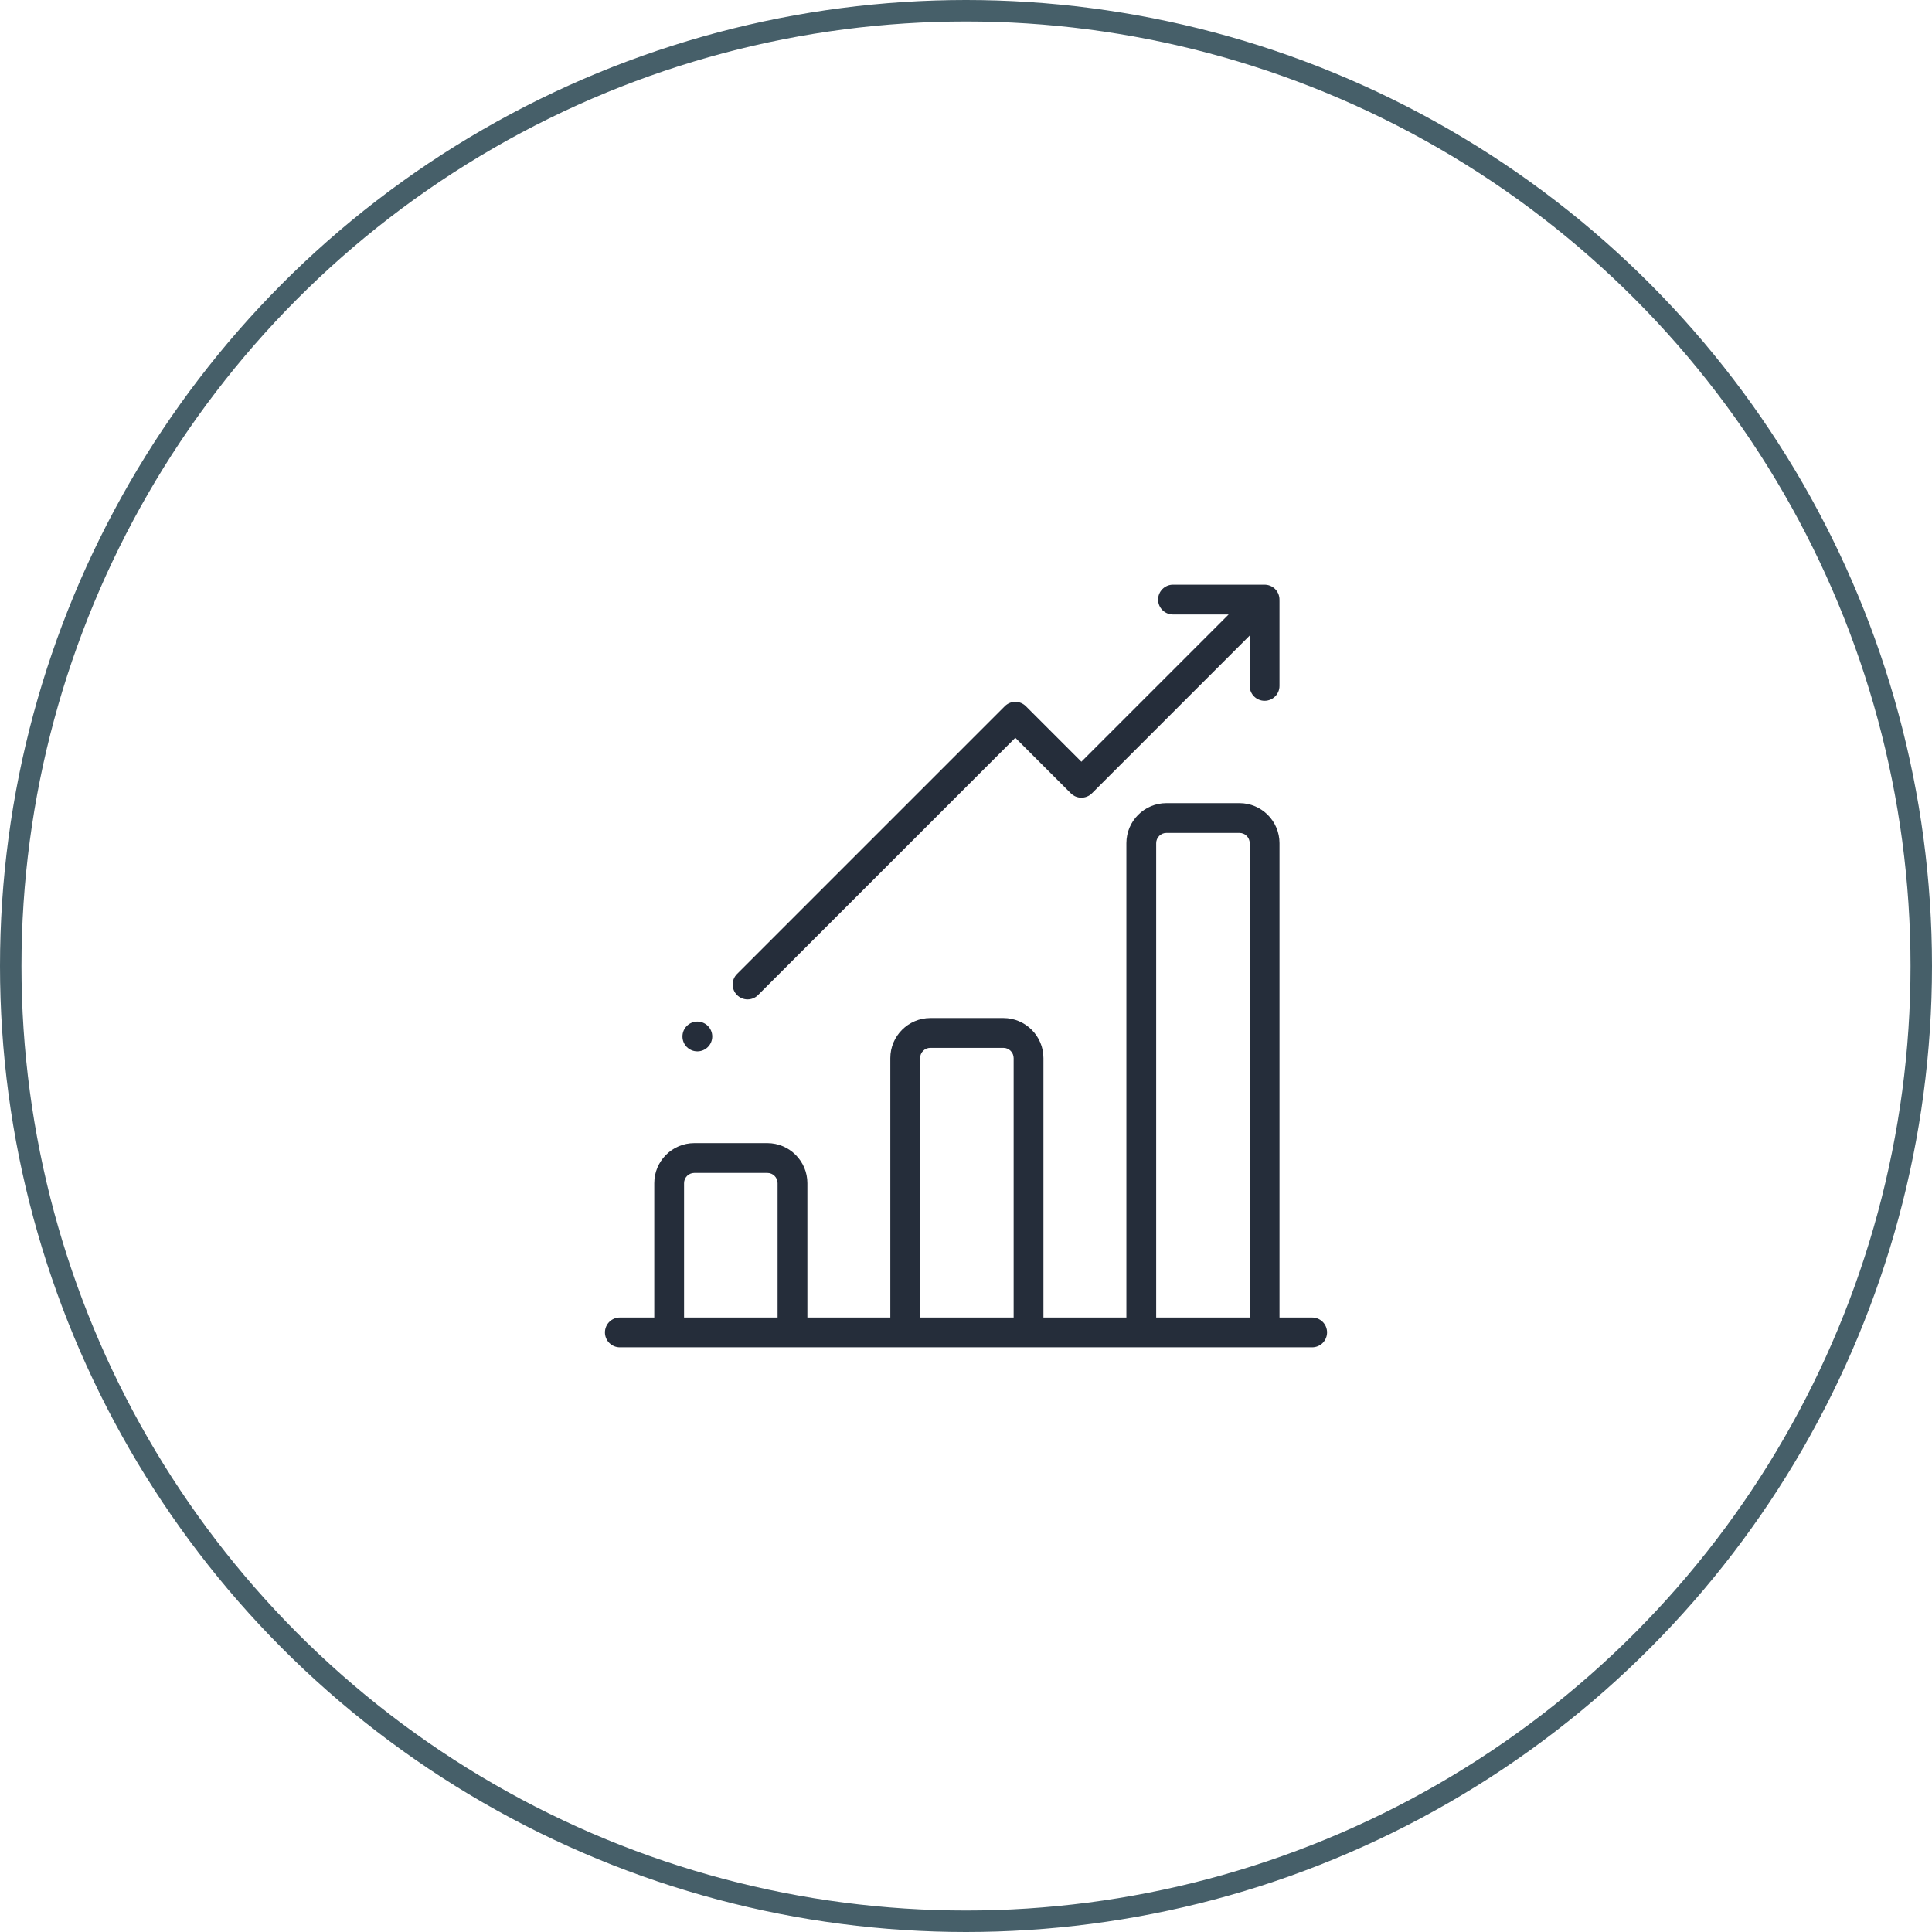 <svg xmlns="http://www.w3.org/2000/svg" width="180" height="180" viewBox="0 0 180 180" fill="none"><circle cx="90" cy="90" r="89" stroke="#465F69" stroke-width="2"></circle><g clip-path="url(#clip0)"><path d="M122.251 122.751H119.208V78.556C119.208 76.499 117.534 74.826 115.477 74.826H108.674C106.617 74.826 104.943 76.499 104.943 78.556V122.751H97.215V98.58C97.215 96.523 95.541 94.849 93.484 94.849H86.681C84.624 94.849 82.95 96.523 82.95 98.58V122.751H75.222V110.233C75.222 108.176 73.548 106.502 71.491 106.502H64.688C62.63 106.502 60.957 108.176 60.957 110.233V122.751H57.749C56.983 122.751 56.361 123.372 56.361 124.139C56.361 124.905 56.983 125.526 57.749 125.526H122.251C123.018 125.526 123.639 124.905 123.639 124.139C123.639 123.372 123.018 122.751 122.251 122.751ZM72.446 122.751H63.732V110.233C63.732 109.706 64.161 109.278 64.687 109.278H71.491C72.017 109.278 72.446 109.706 72.446 110.233V122.751ZM94.439 122.751H85.725V98.58C85.725 98.053 86.154 97.625 86.68 97.625H93.484C94.01 97.625 94.439 98.053 94.439 98.58V122.751ZM116.432 122.751H107.719V78.556C107.719 78.03 108.147 77.601 108.674 77.601H115.477C116.004 77.601 116.432 78.03 116.432 78.556V122.751Z" fill="#252D3A"></path><path d="M119.204 55.933C119.223 55.554 119.09 55.169 118.801 54.88C118.512 54.591 118.127 54.457 117.748 54.477C117.725 54.476 117.703 54.474 117.681 54.474H109.285C108.518 54.474 107.897 55.095 107.897 55.861C107.897 56.628 108.518 57.249 109.285 57.249H114.469L100.75 70.968L95.577 65.795C95.316 65.534 94.963 65.388 94.595 65.388C94.227 65.388 93.874 65.534 93.614 65.795L68.667 90.742C68.125 91.284 68.125 92.163 68.667 92.705C68.938 92.976 69.293 93.111 69.648 93.111C70.003 93.111 70.358 92.976 70.629 92.704L94.595 68.738L99.769 73.912C100.311 74.454 101.189 74.454 101.732 73.912L116.432 59.212V63.904C116.432 64.67 117.053 65.291 117.819 65.291C118.586 65.291 119.207 64.67 119.207 63.904V56C119.207 55.977 119.205 55.956 119.204 55.933Z" fill="#252D3A"></path><path d="M64.97 97.953C65.737 97.953 66.358 97.332 66.358 96.566C66.358 95.799 65.737 95.178 64.97 95.178C64.204 95.178 63.583 95.799 63.583 96.566C63.583 97.332 64.204 97.953 64.97 97.953Z" fill="#252D3A"></path></g><defs><clipPath id="clip0"><rect width="71.053" height="71.053" fill="white" transform="translate(54.474 54.474)"></rect></clipPath></defs></svg>